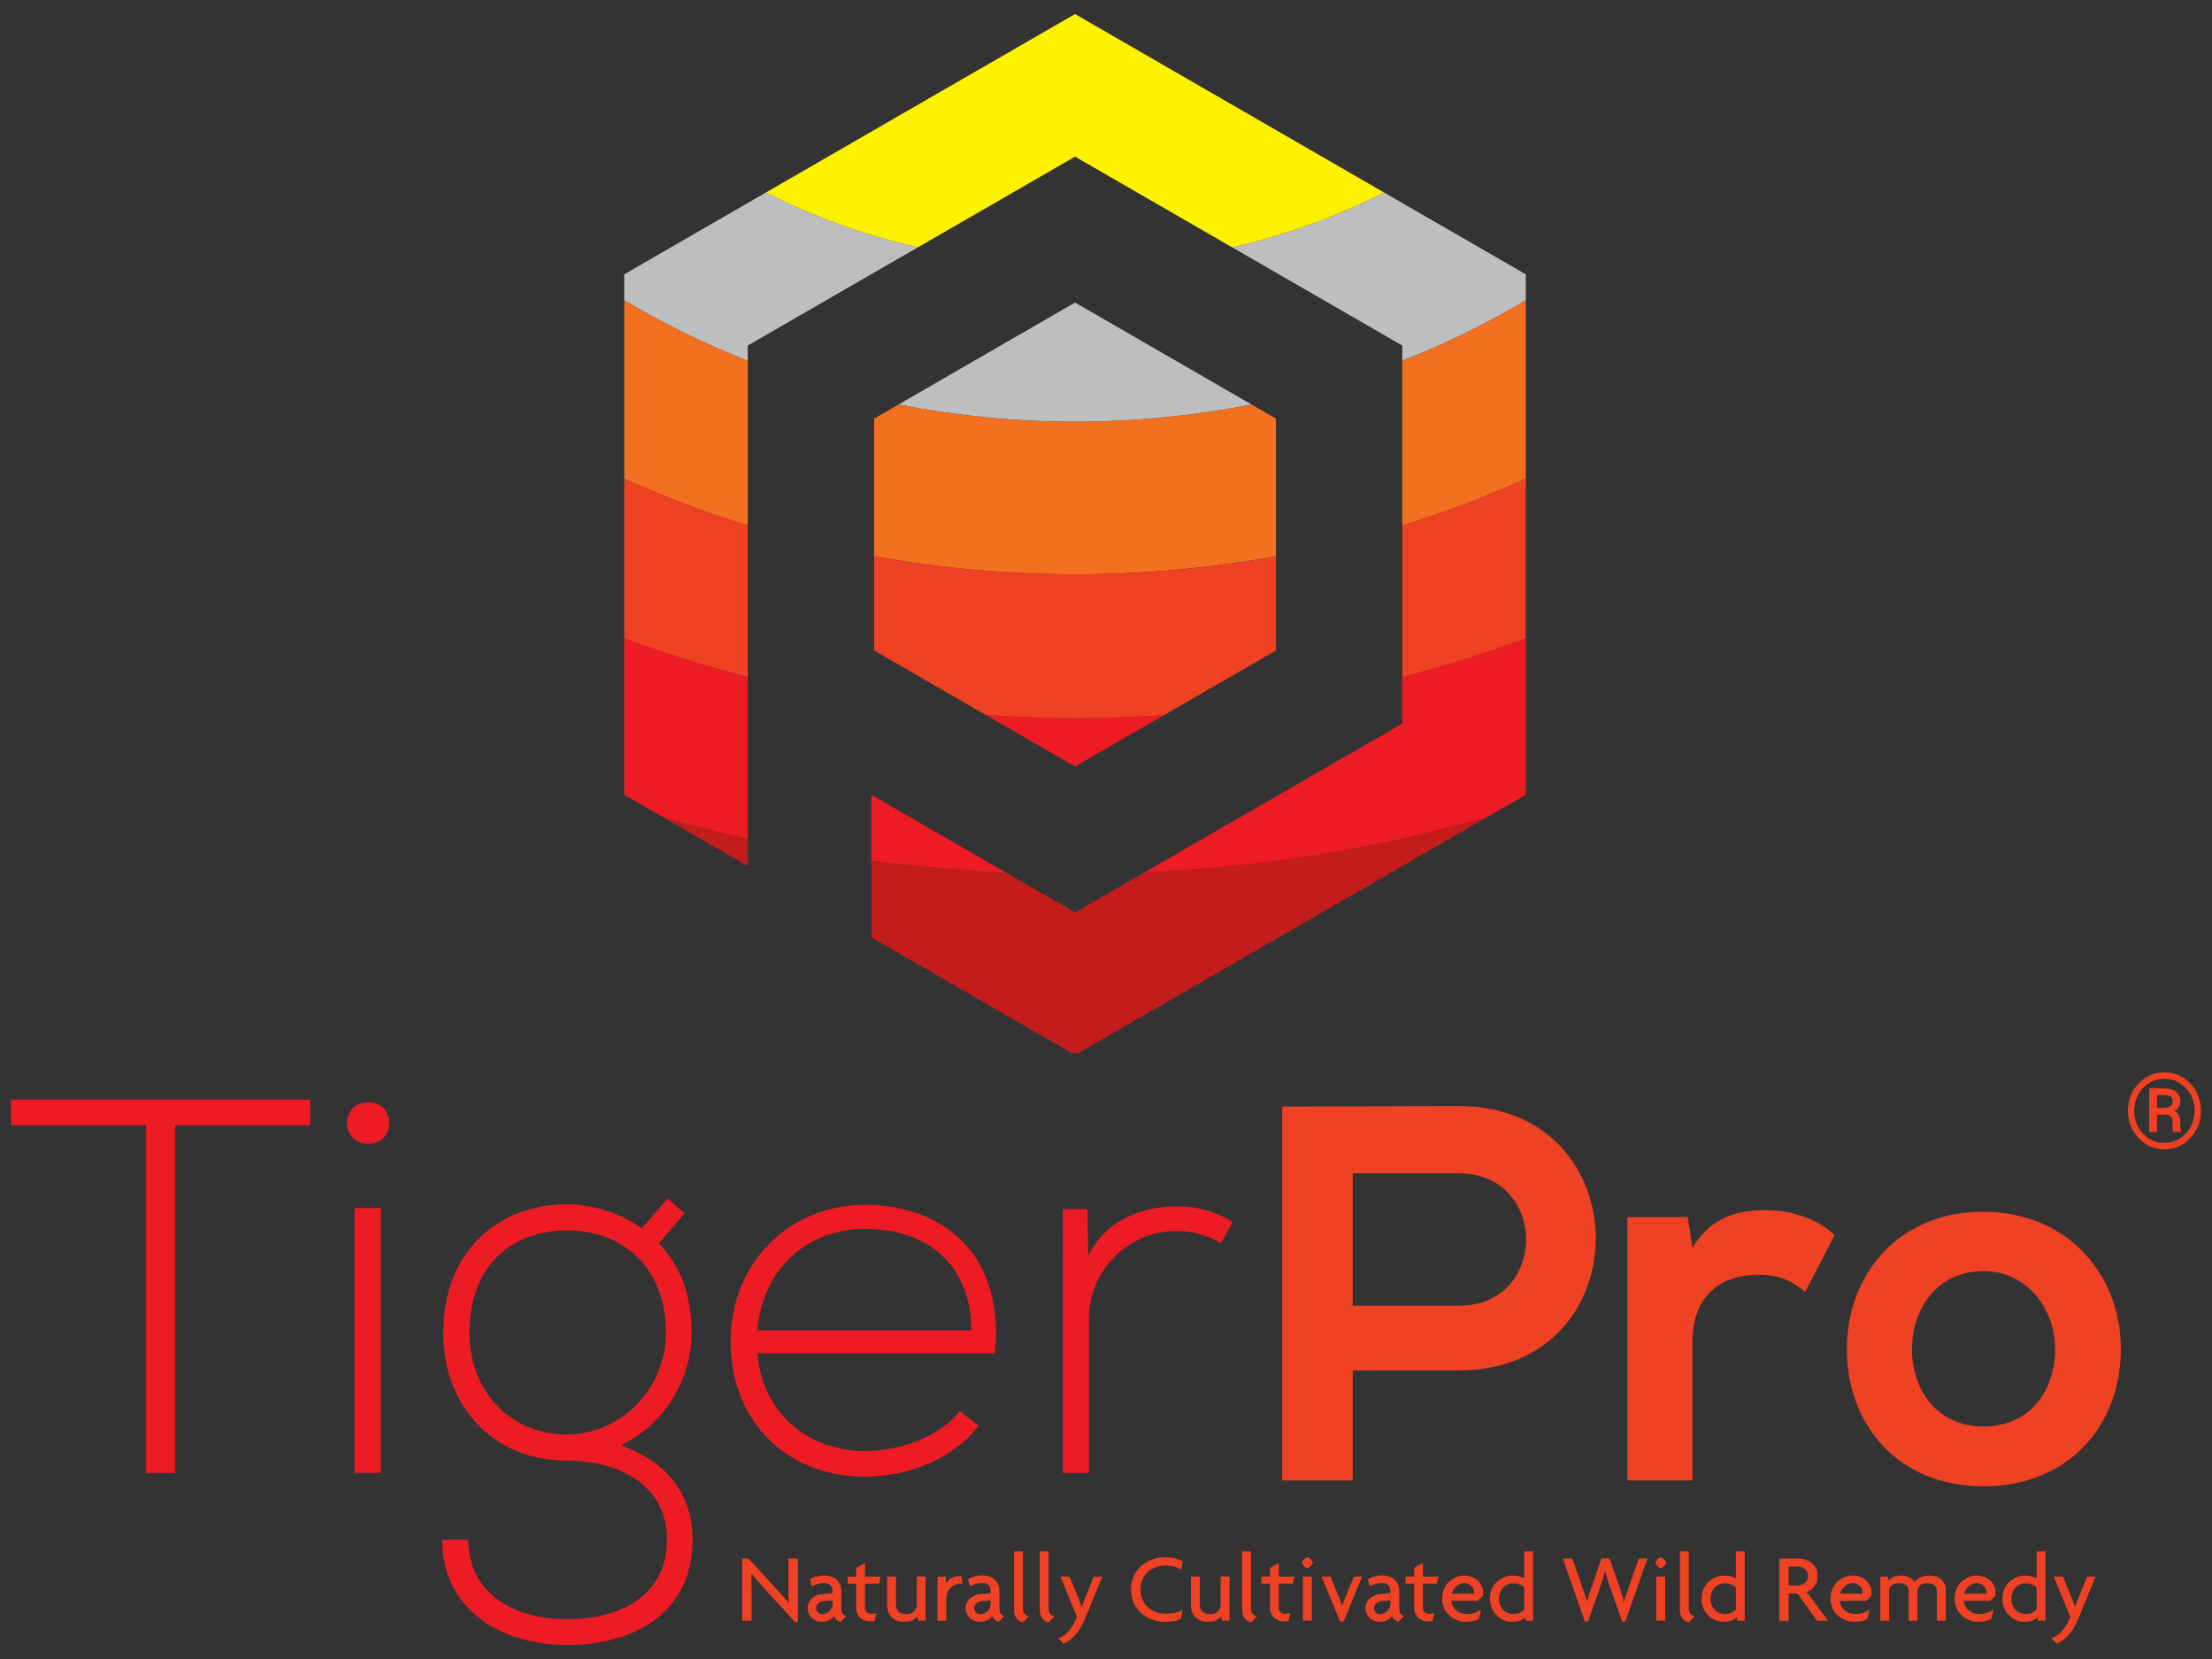 <?xml version="1.0" encoding="utf-8"?>
<!-- Generator: Adobe Illustrator 22.0.1, SVG Export Plug-In . SVG Version: 6.00 Build 0)  -->
<svg version="1.1" id="Layer_1" xmlns="http://www.w3.org/2000/svg" xmlns:xlink="http://www.w3.org/1999/xlink" x="0px" y="0px"
	 viewBox="0 0 100 75" style="enable-background:new 0 0 100 75;" xml:space="preserve">
<rect x="0" y="0" width="100" height="75" fill="#333333" stroke="none"/>
<style type="text/css">
	.st0{fill:#ED1C24;}
	.st1{fill:#EF4123;}
	.st2{fill:#EF4023;}
	.st3{fill:#BCBEC0;}
	.st4{fill:#FFF200;}
	.st5{fill:#C41C1C;}
	.st6{fill:#F37021;}
</style>
<g>
	<g>
		<polygon class="st0" points="6.607,50.869 0.5,50.869 0.5,49.711 14.022,49.711 14.022,50.869 7.915,50.869 7.915,66.587 
			6.607,66.587 		"/>
		<path class="st0" d="M17.596,50.771c0,1.256-1.906,1.256-1.906,0C15.69,49.517,17.596,49.517,17.596,50.771 M16.03,66.587h1.183
			V54.614H16.03V66.587z"/>
		<path class="st0" d="M30.176,54.179l0.774,0.674l-1.159,1.353c0.846,0.917,1.475,2.124,1.475,4.059c0,2.075-1.233,4.174-3.21,5.07
			c2.096,0.745,3.255,2.22,3.255,4.273c0,3.211-2.51,4.755-5.672,4.755c-3.164,0-5.652-1.736-5.652-4.755h1.183
			c0,2.437,2.079,3.596,4.469,3.596c2.388,0,4.512-1.063,4.512-3.596c0-2.563-2.291-3.576-4.512-3.576
			c-3.456,0-5.601-2.584-5.601-5.768c0-3.724,2.506-5.822,5.601-5.822c1.207,0,2.463,0.433,3.38,1.086L30.176,54.179z
			 M21.221,60.266c0,2.462,1.687,4.584,4.419,4.584c2.463,0,4.466-2.122,4.466-4.584c0-3.024-2.002-4.641-4.466-4.641
			C23.201,55.625,21.221,57.145,21.221,60.266"/>
		<path class="st0" d="M33.029,60.626c0-3.574,2.703-6.159,6.061-6.159c3.356,0,6.347,2.054,5.89,6.711H34.236
			c0.239,2.803,2.388,4.421,4.854,4.421c1.567,0,3.401-0.63,4.299-1.814l0.844,0.676c-1.157,1.522-3.235,2.296-5.141,2.296
			C35.732,66.76,33.029,64.417,33.029,60.626 M43.917,60.14c-0.021-2.944-1.956-4.586-4.827-4.586c-2.466,0-4.59,1.667-4.854,4.586
			H43.917z"/>
		<path class="st0" d="M49.156,54.658l0.046,2.126c0.75-1.617,2.442-2.245,3.962-2.245c0.893-0.025,1.764,0.217,2.561,0.7
			l-0.532,0.967c-0.628-0.386-1.329-0.558-2.028-0.558c-2.221,0.025-3.937,1.811-3.937,3.984v6.954h-1.181V54.658H49.156z"/>
		<path class="st1" d="M65.94,61.954h-4.785v4.974h-3.188V50.026c2.657,0,5.312-0.023,7.973-0.023
			C74.197,50.003,74.221,61.954,65.94,61.954 M61.155,59.029h4.785c4.077,0,4.055-5.988,0-5.988h-4.785
			C61.155,53.041,61.155,59.029,61.155,59.029z"/>
		<path class="st1" d="M76.296,55.021l0.217,1.378c0.917-1.472,2.149-1.69,3.356-1.69c1.231,0,2.416,0.483,3.07,1.132l-1.332,2.564
			c-0.604-0.506-1.157-0.774-2.124-0.774c-1.547,0-2.971,0.822-2.971,3.02v6.277h-2.945V55.021H76.296z"/>
		<path class="st1" d="M95.879,60.988c0,3.429-2.343,6.204-6.204,6.204c-3.868,0-6.184-2.775-6.184-6.204
			c0-3.403,2.367-6.207,6.159-6.207C93.441,54.781,95.879,57.585,95.879,60.988 M86.436,60.988c0,1.812,1.09,3.5,3.24,3.5
			c2.148,0,3.233-1.689,3.233-3.5c0-1.787-1.255-3.524-3.233-3.524C87.551,57.464,86.436,59.202,86.436,60.988"/>
	</g>
	<g>
		<g>
			<path class="st1" d="M35.942,73.33l-1.317-1.44c-0.211-0.229-0.453-0.51-0.647-0.739l-0.009,0.004
				c0.009,0.255,0.009,0.493,0.009,0.705v1.409h-0.427V70.46h0.295l1.207,1.321c0.163,0.18,0.418,0.463,0.59,0.674l0.009-0.004
				c-0.009-0.216-0.009-0.458-0.009-0.661v-1.33h0.427v2.871L35.942,73.33L35.942,73.33z"/>
			<path class="st1" d="M38.003,73.317c-0.136-0.031-0.246-0.132-0.29-0.255c-0.141,0.185-0.343,0.255-0.56,0.255
				c-0.396,0-0.642-0.29-0.642-0.613c0-0.387,0.317-0.607,0.656-0.639l0.467-0.044v-0.128c0-0.18-0.106-0.326-0.387-0.326
				c-0.198,0-0.405,0.062-0.55,0.158l-0.079-0.33c0.18-0.119,0.41-0.172,0.652-0.172c0.444,0,0.766,0.251,0.766,0.722v0.805
				c0,0.18,0.097,0.286,0.224,0.308L38.003,73.317z M37.634,72.352l-0.397,0.035c-0.238,0.022-0.343,0.176-0.343,0.321
				c0,0.141,0.119,0.268,0.277,0.268c0.211,0,0.463-0.198,0.463-0.449C37.634,72.527,37.634,72.352,37.634,72.352z"/>
			<path class="st1" d="M39.739,71.596h-0.634v1.11c0,0.163,0.132,0.251,0.295,0.251c0.084,0,0.158-0.009,0.22-0.031l-0.079,0.356
				c-0.044,0.013-0.101,0.018-0.18,0.018c-0.361,0-0.652-0.211-0.652-0.608v-1.097h-0.392v-0.321h0.392v-0.405l0.396-0.207v0.612
				h0.705L39.739,71.596z"/>
			<path class="st1" d="M41.497,73.269l-0.018-0.198c-0.154,0.167-0.304,0.246-0.616,0.246c-0.436,0-0.758-0.277-0.758-0.723v-1.321
				h0.4v1.282c0,0.207,0.128,0.418,0.462,0.418c0.321,0,0.48-0.211,0.48-0.418v-1.282h0.4v1.994h-0.351L41.497,73.269L41.497,73.269
				z"/>
			<path class="st1" d="M43.488,71.587c-0.321,0-0.709,0.172-0.709,0.739v0.943h-0.4v-1.994h0.378l0.018,0.312
				c0.106-0.246,0.378-0.339,0.678-0.339l0.075,0.339C43.527,71.587,43.488,71.587,43.488,71.587z"/>
			<path class="st1" d="M45.152,73.317c-0.136-0.031-0.246-0.132-0.29-0.255c-0.141,0.185-0.343,0.255-0.559,0.255
				c-0.397,0-0.644-0.29-0.644-0.613c0-0.387,0.317-0.607,0.657-0.639l0.466-0.044v-0.128c0-0.18-0.106-0.326-0.387-0.326
				c-0.198,0-0.405,0.062-0.55,0.158l-0.079-0.33c0.18-0.119,0.409-0.172,0.652-0.172c0.444,0,0.766,0.251,0.766,0.722v0.805
				c0,0.18,0.097,0.286,0.224,0.308L45.152,73.317z M44.783,72.352l-0.396,0.035c-0.238,0.022-0.343,0.176-0.343,0.321
				c0,0.141,0.119,0.268,0.277,0.268c0.211,0,0.462-0.198,0.462-0.449C44.783,72.528,44.783,72.352,44.783,72.352z"/>
			<path class="st1" d="M46.24,73.348c-0.132-0.035-0.396-0.167-0.396-0.55v-2.664h0.4v2.611c0,0.185,0.145,0.308,0.268,0.33
				L46.24,73.348z"/>
			<path class="st1" d="M47.4,73.348c-0.132-0.035-0.396-0.167-0.396-0.55v-2.664h0.4v2.611c0,0.185,0.145,0.308,0.268,0.33
				L47.4,73.348z"/>
			<path class="st1" d="M49.095,73.075c-0.299,0.736-0.625,1.057-1.017,1.233l-0.242-0.246c0.365-0.136,0.616-0.397,0.85-0.969
				l-0.745-1.818h0.414l0.37,0.907c0.053,0.128,0.114,0.286,0.172,0.449h0.009c0.053-0.154,0.114-0.304,0.167-0.436l0.374-0.921
				h0.384L49.095,73.075z"/>
		</g>
		<g>
			<path class="st1" d="M53.398,70.956c-0.136-0.088-0.415-0.185-0.705-0.185c-0.55,0-1.132,0.356-1.132,1.092
				c0,0.726,0.568,1.088,1.132,1.088c0.335,0,0.599-0.07,0.776-0.176l-0.088,0.409c-0.176,0.092-0.374,0.136-0.736,0.136
				c-0.709,0-1.515-0.497-1.515-1.457c0-0.974,0.815-1.462,1.515-1.462c0.387,0,0.656,0.088,0.828,0.185L53.398,70.956z"/>
			<path class="st1" d="M55.231,73.269l-0.018-0.198c-0.154,0.167-0.304,0.246-0.616,0.246c-0.436,0-0.758-0.277-0.758-0.723v-1.321
				h0.402v1.282c0,0.207,0.128,0.418,0.462,0.418c0.321,0,0.48-0.211,0.48-0.418v-1.282h0.4v1.994h-0.352V73.269z"/>
			<path class="st1" d="M56.553,73.348c-0.132-0.035-0.396-0.167-0.396-0.55v-2.664h0.4v2.611c0,0.185,0.145,0.308,0.268,0.33
				L56.553,73.348z"/>
			<path class="st1" d="M58.447,71.596h-0.634v1.11c0,0.163,0.132,0.251,0.295,0.251c0.084,0,0.158-0.009,0.22-0.031l-0.079,0.356
				c-0.044,0.013-0.101,0.018-0.18,0.018c-0.361,0-0.652-0.211-0.652-0.608v-1.097h-0.392v-0.321h0.392v-0.405l0.396-0.207v0.612
				h0.705L58.447,71.596z"/>
			<path class="st1" d="M59.103,70.891c-0.079,0-0.242-0.163-0.242-0.242c0-0.084,0.163-0.246,0.242-0.246
				c0.084,0,0.246,0.163,0.246,0.246C59.349,70.728,59.187,70.891,59.103,70.891 M58.9,71.273h0.405v1.994H58.9V71.273z"/>
			<path class="st1" d="M60.742,73.304h-0.163l-0.833-2.031h0.405l0.361,0.881c0.053,0.128,0.114,0.286,0.163,0.436h0.009
				c0.048-0.15,0.11-0.308,0.163-0.436l0.358-0.881h0.374L60.742,73.304z"/>
			<path class="st1" d="M63.225,73.317c-0.136-0.031-0.246-0.132-0.29-0.255c-0.141,0.185-0.343,0.255-0.56,0.255
				c-0.396,0-0.642-0.29-0.642-0.613c0-0.387,0.317-0.607,0.657-0.639l0.466-0.044v-0.128c0-0.18-0.106-0.326-0.387-0.326
				c-0.198,0-0.405,0.062-0.55,0.158l-0.079-0.33c0.18-0.119,0.41-0.172,0.652-0.172c0.444,0,0.766,0.251,0.766,0.722v0.805
				c0,0.18,0.097,0.286,0.224,0.308L63.225,73.317z M62.856,72.352l-0.397,0.035c-0.238,0.022-0.343,0.176-0.343,0.321
				c0,0.141,0.119,0.268,0.277,0.268c0.211,0,0.463-0.198,0.463-0.449C62.856,72.527,62.856,72.352,62.856,72.352z"/>
			<path class="st1" d="M64.961,71.596h-0.634v1.11c0,0.163,0.132,0.251,0.295,0.251c0.084,0,0.158-0.009,0.22-0.031l-0.079,0.356
				c-0.044,0.013-0.101,0.018-0.18,0.018c-0.361,0-0.652-0.211-0.652-0.608v-1.097h-0.392v-0.321h0.392v-0.405l0.396-0.207v0.612
				h0.705L64.961,71.596z"/>
			<path class="st1" d="M67.036,72.146l-0.224,0.224H65.61c0.013,0.246,0.242,0.595,0.709,0.595c0.255,0,0.453-0.07,0.639-0.202
				l-0.101,0.427c-0.141,0.075-0.321,0.128-0.591,0.128c-0.568,0-1.07-0.422-1.07-1.044c0-0.679,0.528-1.048,0.991-1.048
				c0.55,0,0.864,0.387,0.864,0.758C67.049,72.044,67.045,72.102,67.036,72.146 M66.207,71.569c-0.251,0-0.519,0.198-0.573,0.475
				h1.004c0.004-0.018,0.004-0.035,0.004-0.053C66.644,71.794,66.472,71.569,66.207,71.569"/>
			<path class="st1" d="M68.965,73.269l-0.013-0.158c-0.123,0.132-0.343,0.207-0.616,0.207c-0.428,0-0.978-0.352-0.978-1.044
				c0-0.617,0.458-1.048,1.053-1.048c0.216,0,0.396,0.066,0.497,0.132v-1.224h0.4v3.136C69.308,73.269,68.965,73.269,68.965,73.269z
				 M68.908,71.763c-0.106-0.101-0.286-0.185-0.497-0.185c-0.356,0-0.647,0.277-0.647,0.696c0,0.414,0.29,0.692,0.647,0.692
				c0.216,0,0.392-0.084,0.497-0.202V71.763z"/>
		</g>
		<g>
			<path class="st1" d="M73.479,73.308h-0.145l-0.524-1.502c-0.075-0.216-0.154-0.45-0.242-0.753H72.56
				c-0.088,0.304-0.167,0.541-0.242,0.753l-0.525,1.502h-0.145l-0.995-2.849h0.427l0.453,1.295c0.066,0.185,0.15,0.414,0.207,0.642
				h0.009c0.062-0.229,0.136-0.453,0.202-0.642l0.449-1.295h0.365l0.453,1.295c0.062,0.18,0.136,0.414,0.198,0.642h0.009
				c0.057-0.224,0.145-0.466,0.207-0.642l0.453-1.295h0.392L73.479,73.308z"/>
			<path class="st1" d="M75.079,70.891c-0.079,0-0.242-0.163-0.242-0.242c0-0.084,0.163-0.246,0.242-0.246
				c0.084,0,0.246,0.163,0.246,0.246C75.326,70.728,75.164,70.891,75.079,70.891 M74.876,71.273h0.405v1.994h-0.405V71.273z"/>
			<path class="st1" d="M76.34,73.348c-0.132-0.035-0.396-0.167-0.396-0.55v-2.664h0.4v2.611c0,0.185,0.145,0.308,0.268,0.33
				L76.34,73.348z"/>
			<path class="st1" d="M78.532,73.269l-0.013-0.158c-0.123,0.132-0.343,0.207-0.616,0.207c-0.427,0-0.978-0.352-0.978-1.044
				c0-0.617,0.458-1.048,1.053-1.048c0.216,0,0.396,0.066,0.497,0.132v-1.224h0.4v3.136C78.875,73.269,78.532,73.269,78.532,73.269z
				 M78.476,71.763c-0.106-0.101-0.286-0.185-0.497-0.185c-0.356,0-0.647,0.277-0.647,0.696c0,0.414,0.29,0.692,0.647,0.692
				c0.216,0,0.392-0.084,0.497-0.202V71.763z"/>
		</g>
		<g>
			<path class="st1" d="M82.144,73.269l-0.886-1.233h-0.396v1.233H80.44V70.46h0.89c0.396,0,0.845,0.255,0.845,0.789
				c0,0.374-0.22,0.612-0.493,0.723l0.96,1.299h-0.498C82.144,73.271,82.144,73.269,82.144,73.269z M81.255,70.82h-0.392v0.855
				h0.392c0.251,0,0.484-0.132,0.484-0.427C81.739,70.956,81.506,70.82,81.255,70.82"/>
			<path class="st1" d="M84.594,72.146l-0.225,0.224h-1.202c0.013,0.246,0.242,0.595,0.709,0.595c0.255,0,0.453-0.07,0.639-0.202
				l-0.101,0.427c-0.141,0.075-0.321,0.128-0.591,0.128c-0.568,0-1.07-0.422-1.07-1.044c0-0.679,0.528-1.048,0.991-1.048
				c0.55,0,0.864,0.387,0.864,0.758C84.607,72.044,84.603,72.102,84.594,72.146 M83.766,71.569c-0.251,0-0.52,0.198-0.573,0.475
				h1.004c0.004-0.018,0.004-0.035,0.004-0.053C84.201,71.794,84.03,71.569,83.766,71.569"/>
			<path class="st1" d="M87.562,73.269v-1.365c0-0.198-0.15-0.33-0.436-0.33c-0.282,0-0.44,0.15-0.44,0.33v1.365h-0.4v-1.365
				c0-0.198-0.15-0.33-0.44-0.33c-0.282,0-0.44,0.15-0.44,0.33v1.365h-0.4v-1.994h0.352l0.018,0.198
				c0.154-0.167,0.295-0.246,0.607-0.246c0.246,0,0.458,0.132,0.56,0.282c0.136-0.154,0.352-0.282,0.718-0.282
				c0.405,0,0.705,0.273,0.705,0.643v1.4L87.562,73.269C87.562,73.27,87.562,73.269,87.562,73.269z"/>
			<path class="st1" d="M90.201,72.146l-0.224,0.224h-1.202c0.013,0.246,0.242,0.595,0.709,0.595c0.255,0,0.453-0.07,0.639-0.202
				l-0.101,0.427c-0.141,0.075-0.321,0.128-0.59,0.128c-0.568,0-1.07-0.422-1.07-1.044c0-0.679,0.528-1.048,0.991-1.048
				c0.55,0,0.864,0.387,0.864,0.758C90.214,72.044,90.209,72.102,90.201,72.146 M89.373,71.569c-0.251,0-0.519,0.198-0.573,0.475
				h1.004c0.004-0.018,0.004-0.035,0.004-0.053C89.809,71.794,89.637,71.569,89.373,71.569"/>
			<path class="st1" d="M92.13,73.269l-0.013-0.158c-0.123,0.132-0.343,0.207-0.616,0.207c-0.427,0-0.978-0.352-0.978-1.044
				c0-0.617,0.458-1.048,1.053-1.048c0.216,0,0.396,0.066,0.497,0.132v-1.224h0.4v3.136C92.473,73.269,92.13,73.269,92.13,73.269z
				 M92.073,71.763c-0.106-0.101-0.286-0.185-0.497-0.185c-0.356,0-0.647,0.277-0.647,0.696c0,0.414,0.29,0.692,0.647,0.692
				c0.216,0,0.392-0.084,0.497-0.202V71.763z"/>
			<path class="st1" d="M94.002,73.075c-0.299,0.736-0.625,1.057-1.018,1.233l-0.242-0.246c0.365-0.136,0.616-0.397,0.85-0.969
				l-0.745-1.818h0.414l0.37,0.907c0.053,0.128,0.114,0.286,0.172,0.449h0.009c0.053-0.154,0.114-0.304,0.167-0.436l0.374-0.921
				h0.384L94.002,73.075z"/>
		</g>
	</g>
	<path class="st2" d="M96.2,50.216c0-0.488,0.16-0.899,0.481-1.234c0.321-0.335,0.71-0.502,1.169-0.502
		c0.457,0,0.846,0.167,1.168,0.502s0.482,0.746,0.482,1.234c0,0.49-0.161,0.902-0.484,1.239c-0.322,0.336-0.711,0.504-1.166,0.504
		c-0.459,0-0.848-0.168-1.169-0.504C96.36,51.118,96.2,50.706,96.2,50.216 M96.484,50.216c0,0.409,0.133,0.753,0.398,1.033
		c0.266,0.28,0.588,0.419,0.968,0.419c0.378,0,0.7-0.14,0.965-0.419c0.266-0.28,0.399-0.624,0.399-1.033
		c0-0.407-0.133-0.75-0.399-1.028s-0.588-0.417-0.965-0.417c-0.381,0-0.704,0.139-0.969,0.417
		C96.616,49.466,96.484,49.809,96.484,50.216 M97.515,50.393v0.783h-0.351v-1.975h0.653c0.234,0,0.418,0.053,0.553,0.158
		s0.202,0.256,0.202,0.451c0,0.09-0.022,0.168-0.067,0.236c-0.045,0.067-0.111,0.125-0.198,0.173
		c0.09,0.047,0.155,0.112,0.196,0.196c0.041,0.085,0.062,0.184,0.062,0.299v0.13c0,0.064,0.003,0.121,0.008,0.171
		c0.005,0.05,0.016,0.092,0.031,0.124v0.037h-0.36c-0.014-0.033-0.022-0.08-0.026-0.143c-0.003-0.063-0.005-0.127-0.005-0.192
		v-0.126c0-0.11-0.026-0.191-0.078-0.244c-0.052-0.053-0.137-0.079-0.254-0.079L97.515,50.393L97.515,50.393z M97.515,50.081h0.314
		c0.11,0,0.203-0.023,0.28-0.07c0.077-0.046,0.115-0.113,0.115-0.2c0-0.112-0.03-0.19-0.091-0.235
		c-0.061-0.045-0.166-0.067-0.316-0.067h-0.302C97.515,49.509,97.515,50.081,97.515,50.081z"/>
	<g>
		<path class="st3" d="M40.621,18.287c2.567,0.503,5.235,0.778,7.979,0.778c2.745,0,5.414-0.275,7.981-0.778l-7.981-4.61
			L40.621,18.287z"/>
		<g>
			<path class="st3" d="M34.627,8.702L48.6,0.636L28.22,12.401v1.174c1.753,1.048,3.62,1.964,5.584,2.732v-0.686l7.692-4.44
				C39.054,10.621,36.751,9.783,34.627,8.702z"/>
			<path class="st3" d="M62.571,8.703c-2.123,1.081-4.426,1.919-6.867,2.479L48.6,7.081l14.796,8.541v0.687
				c1.962-0.768,3.829-1.683,5.581-2.73v-1.178L62.571,8.703z"/>
		</g>
		<path class="st4" d="M34.627,8.702c2.123,1.081,4.426,1.919,6.868,2.48L48.6,7.081l7.104,4.101
			c2.442-0.561,4.744-1.398,6.867-2.479L48.6,0.636L34.627,8.702z"/>
		<g>
			<path class="st5" d="M28.22,35.931l5.584,3.221v-1.229c-1.285-0.282-2.547-0.61-3.797-0.961L28.22,35.931z"/>
			<path class="st5" d="M51.733,39.442L48.6,41.251l-3.131-1.809c-2.056-0.091-4.084-0.273-6.079-0.539v3.474l9.076,5.239
				c0.045,0,0.09,0.003,0.135,0.003s0.09-0.003,0.135-0.003l20.24-11.686l-1.79,1.034C62.283,38.343,57.105,39.203,51.733,39.442z"
				/>
		</g>
		<path class="st0" d="M48.598,32.469c-1.36,0-2.703-0.059-4.036-0.148l4.037,2.331l4.037-2.331
			C51.303,32.41,49.959,32.469,48.598,32.469z"/>
		<g>
			<path class="st0" d="M63.395,32.71l-11.662,6.732c5.372-0.239,10.55-1.099,15.452-2.479l1.79-1.034v-7.072
				c-1.809,0.671-3.671,1.255-5.581,1.747v2.106H63.395z"/>
			<path class="st0" d="M28.22,35.931l1.787,1.031c1.25,0.352,2.512,0.68,3.797,0.961v-7.319c-1.911-0.492-3.774-1.077-5.584-1.748
				C28.22,28.856,28.22,35.931,28.22,35.931z"/>
		</g>
		<path class="st0" d="M39.389,38.904c1.996,0.266,4.023,0.448,6.079,0.539l-6.079-3.511V38.904z"/>
		<path class="st6" d="M56.581,18.287c-2.567,0.503-5.236,0.778-7.981,0.778c-2.744,0-5.412-0.275-7.979-0.778l-1.103,0.637v6.223
			c2.93,0.531,5.967,0.815,9.082,0.815s6.151-0.284,9.082-0.815v-6.225L56.581,18.287z"/>
		<path class="st6" d="M28.22,21.641c1.792,0.811,3.655,1.521,5.584,2.116v-7.449c-1.963-0.769-3.831-1.684-5.584-2.732
			C28.22,13.576,28.22,21.641,28.22,21.641z"/>
		<path class="st6" d="M63.395,23.758c1.927-0.594,3.79-1.304,5.581-2.114v-8.065c-1.752,1.047-3.618,1.962-5.581,2.73
			C63.395,16.309,63.395,23.758,63.395,23.758z"/>
		<path class="st1" d="M39.518,25.147v4.261l5.045,2.913l0,0c0.667,0.044,1.335,0.082,2.008,0.107
			c0.672,0.026,1.348,0.041,2.028,0.041c1.361,0,2.705-0.059,4.039-0.148l5.044-2.912v-4.26c-2.93,0.531-5.967,0.815-9.082,0.815
			C45.485,25.962,42.448,25.678,39.518,25.147z"/>
		<path class="st1" d="M28.22,28.857c1.81,0.672,3.673,1.256,5.584,1.748v-6.848c-1.928-0.595-3.792-1.305-5.584-2.116
			C28.22,21.641,28.22,28.857,28.22,28.857z"/>
		<path class="st1" d="M63.395,30.605c1.91-0.492,3.772-1.076,5.581-1.747v-7.214c-1.791,0.81-3.653,1.52-5.581,2.114
			C63.395,23.758,63.395,30.605,63.395,30.605z"/>
	</g>
</g>
</svg>
